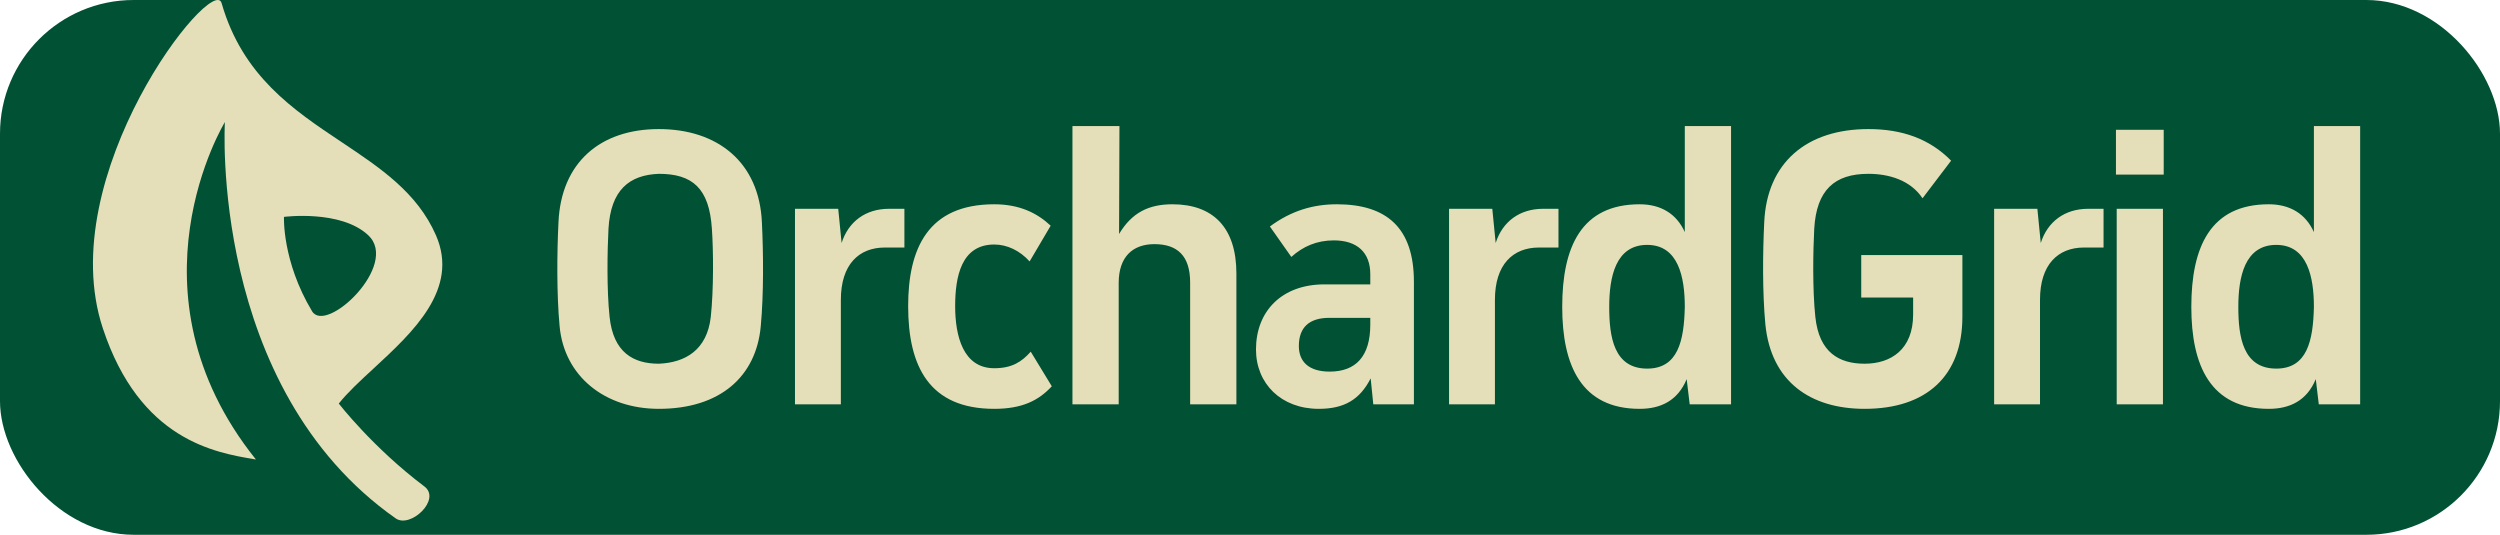 <svg width="4787" height="1024" viewBox="0 0 4787 1024" fill="none" xmlns="http://www.w3.org/2000/svg">
<rect width="4787" height="1024" rx="256" fill="#015135"/>
<path d="M1261.6 782.84C1157.92 782.84 1080.16 720.2 1071.52 624.44C1065.76 562.52 1066.48 484.76 1069.36 425.72C1074.4 311.24 1149.28 247.16 1261.6 247.16C1373.92 247.16 1453.84 310.52 1458.88 425.72C1461.76 484.76 1462.48 562.52 1456.72 624.44C1448.08 720.92 1378.96 782.84 1261.6 782.84ZM1261.6 696.44C1312.72 694.28 1353.76 669.8 1360.96 607.16C1366.72 553.88 1366 479 1363.12 437.96C1358.08 360.2 1325.68 332.84 1261.6 332.84C1204.72 335 1169.44 363.8 1165.12 437.96C1162.96 479 1161.52 553.88 1167.28 607.16C1174.48 674.84 1212.64 696.44 1261.6 696.44ZM1731.75 399.8V473.96H1694.31C1644.63 473.96 1610.07 506.36 1610.07 574.04V774.2H1522.23V399.8H1605.03L1611.51 465.32C1624.47 424.28 1657.59 399.8 1702.23 399.8H1731.75ZM1973.66 673.4L2013.98 739.64C1988.78 767 1957.1 782.84 1903.82 782.84C1779.26 782.84 1738.94 701.48 1738.94 586.28C1738.94 475.4 1777.1 391.16 1903.82 391.16C1952.78 391.16 1986.62 408.44 2011.82 432.2L1971.5 500.6C1952.78 479.72 1928.3 468.2 1903.82 468.2C1840.46 468.2 1828.94 530.12 1828.94 586.28C1828.94 643.16 1844.06 705.08 1903.82 705.08C1937.66 705.08 1956.38 692.84 1973.66 673.4ZM2367.44 774.2H2278.88V540.92C2278.88 489.8 2254.4 467.48 2210.48 467.48C2168.72 467.48 2142.08 491.96 2142.08 541.64V774.2H2053.52V241.4H2143.52L2142.8 448.04C2167.28 407 2199.68 391.16 2245.04 391.16C2322.8 391.16 2367.44 435.8 2367.44 523.64V774.2ZM2707.35 774.2H2629.59L2624.55 724.52C2603.67 765.56 2573.43 782.84 2525.19 782.84C2453.19 782.84 2404.95 734.6 2404.95 669.08C2404.95 596.36 2453.91 544.52 2535.99 544.52H2623.83V525.08C2623.83 483.32 2598.63 460.28 2553.99 460.28C2521.59 460.28 2494.95 471.8 2472.63 491.96L2431.59 433.64C2472.63 403.4 2514.39 391.16 2559.75 391.16C2655.51 391.16 2707.35 436.52 2707.35 539.48V774.2ZM2623.83 608.6H2545.35C2506.47 608.6 2487.03 627.32 2487.03 662.6C2487.03 692.84 2506.47 711.56 2546.07 711.56C2595.75 711.56 2623.83 682.76 2623.83 621.56V608.6ZM2984.16 399.8V473.96H2946.72C2897.04 473.96 2862.48 506.36 2862.48 574.04V774.2H2774.64V399.8H2857.44L2863.92 465.32C2876.88 424.28 2910 399.8 2954.64 399.8H2984.16ZM2991.34 587.72C2991.34 472.52 3028.06 391.16 3139.66 391.16C3179.98 391.16 3210.22 409.16 3226.06 444.44V241.4H3314.62V774.2H3235.42L3229.66 725.96C3212.38 767.72 3179.26 782.84 3139.66 782.84C3028.06 782.84 2991.34 700.04 2991.34 587.72ZM3081.34 587.72C3081.34 644.6 3089.98 705.8 3154.06 705.8C3213.1 705.8 3224.62 652.52 3226.06 587.72C3226.06 530.84 3213.82 468.92 3154.06 468.92C3093.58 468.92 3081.34 530.12 3081.34 587.72ZM3757.58 606.44C3757.58 720.2 3688.46 782.84 3570.38 782.84C3466.7 782.84 3391.1 731 3380.3 620.84C3374.54 558.92 3375.26 484.76 3378.14 425.72C3383.18 311.24 3459.5 247.16 3577.58 247.16C3642.38 247.16 3694.94 265.88 3735.98 307.64L3681.26 379.64C3658.22 345.08 3617.18 332.84 3577.58 332.84C3512.78 332.84 3478.22 363.8 3473.9 437.96C3471.74 479 3470.3 553.88 3476.06 607.16C3483.26 674.84 3521.42 696.44 3570.38 696.44C3620.78 696.44 3663.26 669.08 3663.26 602.12V569.72H3563.9V488.36H3757.58V606.44ZM4027.88 399.8V473.96H3990.44C3940.76 473.96 3906.2 506.36 3906.2 574.04V774.2H3818.36V399.8H3901.16L3907.64 465.32C3920.6 424.28 3953.72 399.8 3998.36 399.8H4027.88ZM4143.06 248.6V334.28H4051.62V248.6H4143.06ZM4141.62 774.2H4053.06V399.8H4141.62V774.2ZM4195.94 587.72C4195.94 472.52 4232.66 391.16 4344.26 391.16C4384.58 391.16 4414.82 409.16 4430.66 444.44V241.4H4519.22V774.2H4440.02L4434.26 725.96C4416.98 767.72 4383.86 782.84 4344.26 782.84C4232.66 782.84 4195.94 700.04 4195.94 587.72ZM4285.94 587.72C4285.94 644.6 4294.58 705.8 4358.66 705.8C4417.7 705.8 4429.22 652.52 4430.66 587.72C4430.66 530.84 4418.42 468.92 4358.66 468.92C4298.18 468.92 4285.94 530.12 4285.94 587.72Z" fill="#E4DFB8"/>
<path fill-rule="evenodd" clip-rule="evenodd" d="M648.703 772.736C648.703 772.736 714.279 857.465 812.583 931.432C845.574 956.216 785.915 1012.41 757.661 992.594C399.998 741.463 430.603 233.772 430.603 233.772C430.603 233.772 232.264 558.211 489.993 879.819L488.036 879.493C411.67 866.751 267.635 842.72 196.86 628.493C99.902 335.522 407.507 -52.726 424.306 5.939C464.374 145.554 561.718 210.477 654.145 272.121C728.093 321.442 798.895 368.663 834.701 450.359C879.974 553.653 790.684 636.05 715.103 705.797C689.462 729.458 665.399 751.664 648.703 772.736ZM597.523 595.941C624.405 640.81 765.796 507.123 705.052 450.359C652.394 401.149 543.758 415.291 543.758 415.291C543.758 415.291 539.877 499.724 597.523 595.941Z" fill="#E4DFB8"/>
</svg>
